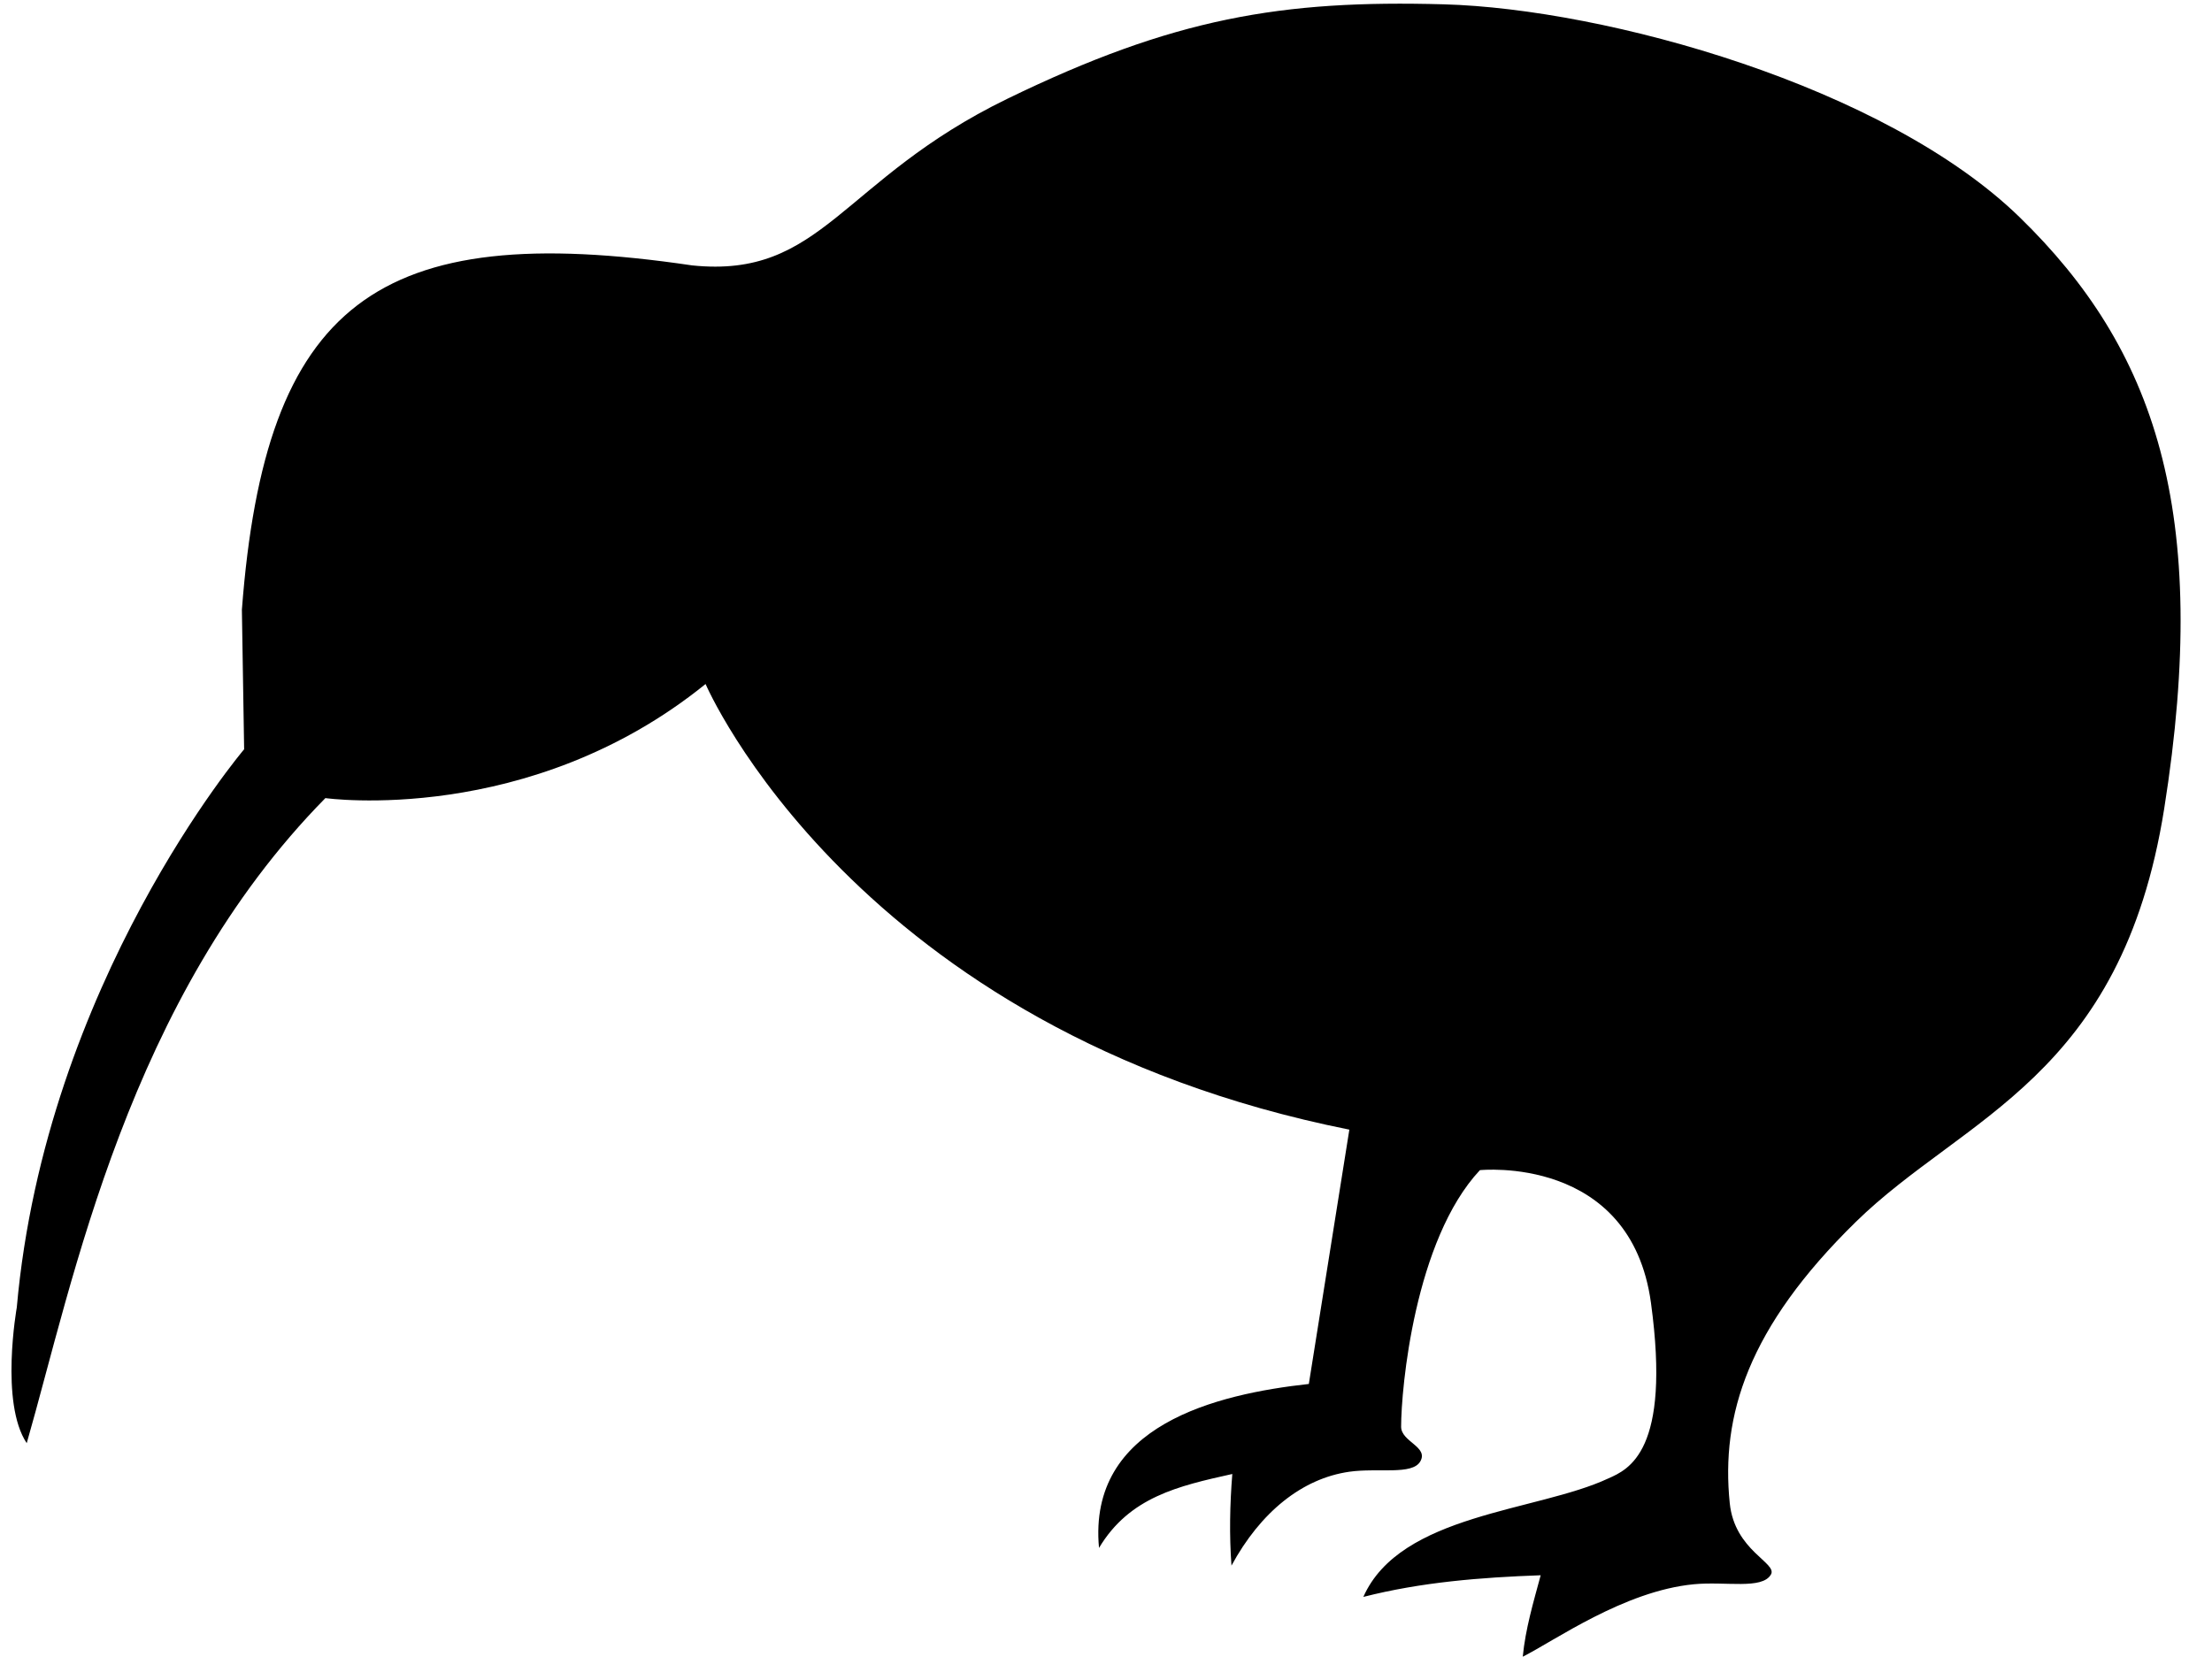 <?xml version="1.0" encoding="UTF-8"?><svg xmlns="http://www.w3.org/2000/svg" xmlns:xlink="http://www.w3.org/1999/xlink" height="250.3" preserveAspectRatio="xMidYMid meet" version="1.0" viewBox="2.0 4.1 334.1 250.3" width="334.1" zoomAndPan="magnify"><g id="change1_1"><path d="m261.03 177.92s22.439 52.357 97.235 67.316l-6.12 38.418c-13.933 1.532-33.428 6.208-31.69 24.767 4.599-7.685 11.962-9.351 20.131-11.168-0.369 4.631-0.463 9.216-0.124 13.84 4.38-8.079 10.663-13.16 17.803-14.18 4.318-0.617 9.499 0.549 10.714-1.556 1.286-2.227-2.894-2.96-2.894-5.244 0-5.78 2.04-28.218 11.899-38.758 0 0 22.779-2.38 25.839 20.059s-3.4 25.159-6.46 26.518c-10.735 5.019-31.404 5.301-36.984 17.89 8.779-2.239 17.739-2.945 26.785-3.271-1.096 4.071-2.304 8.094-2.706 12.301 4.76-2.38 15.286-9.921 25.825-10.941 4.811-0.466 10.325 0.84 11.659-1.471 1.02-1.768-5.48-3.562-6.22-10.768-1.36-13.259 2.72-26.519 19.039-42.498s40.123-21.748 46.577-62.412c7.154-45.074-1.498-69.564-21.828-89.352-20.354-19.812-62.487-31.486-86.966-32.166s-40.798 2.04-65.956 14.279-27.878 27.198-47.597 25.159c-47.697-7.056-64.48 5.783-67.996 52.017l0.34 21.079s-29.982 35.282-34.338 84.315c0 0-2.575 14.407 1.5 20.506 7.041-24.476 15.3-67.154 45.11-97.445 0 0 30.772 4.327 57.425-17.236z" fill="inherit" fill-rule="evenodd" transform="translate(-152.46 -70.492)"/></g></svg>